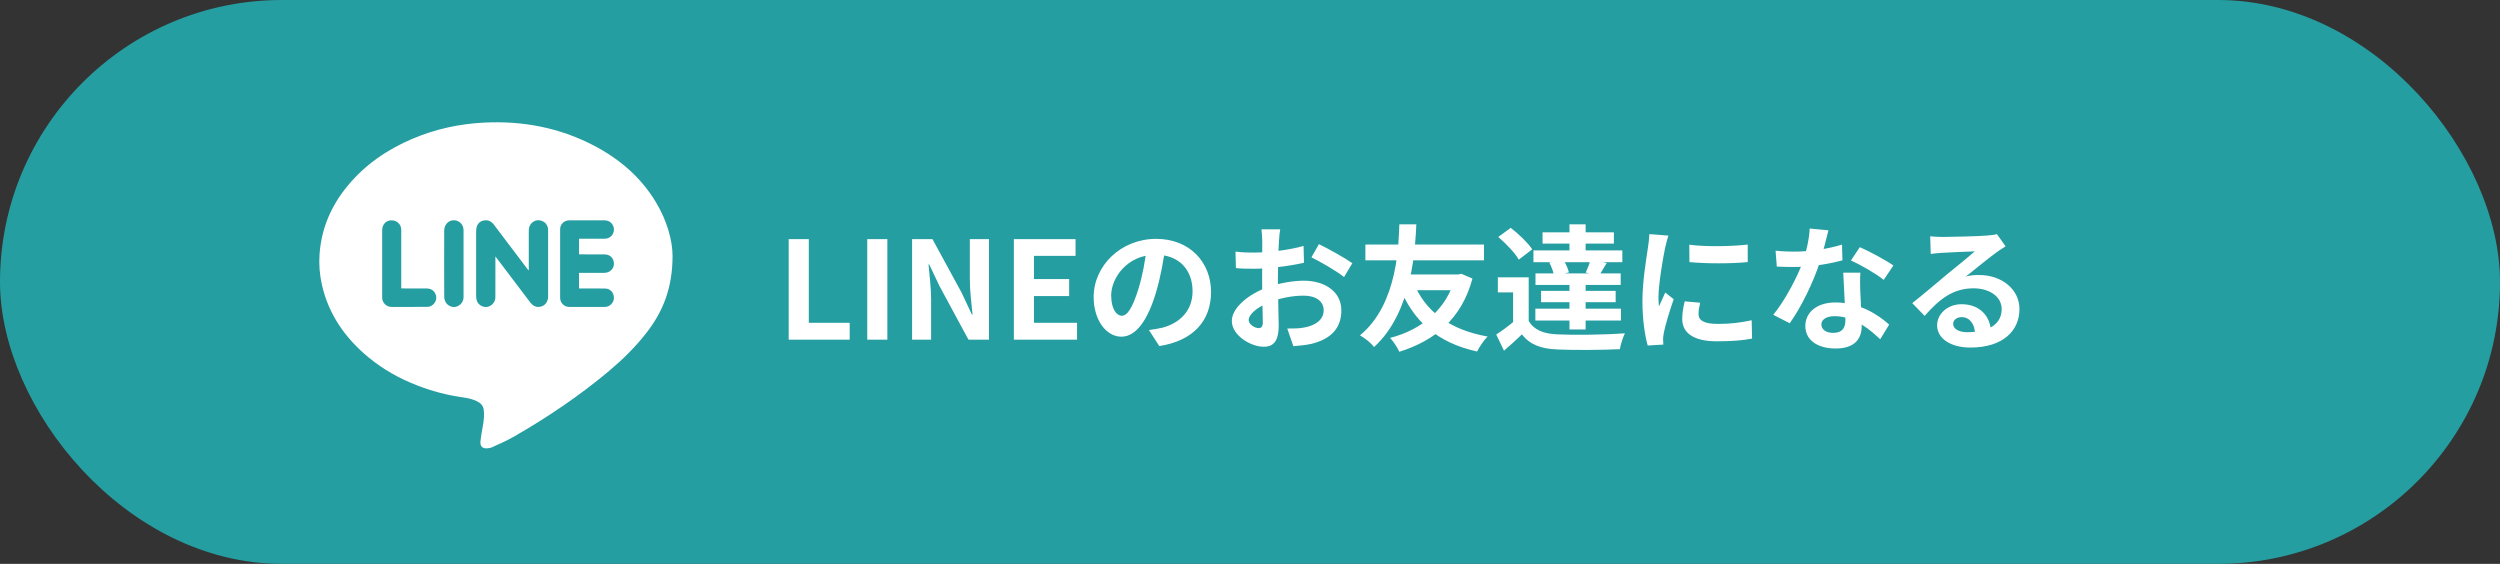 <svg width="368" height="83" viewBox="0 0 368 83" fill="none" xmlns="http://www.w3.org/2000/svg">
<rect x="0" y="0" width="368" height="83" fill="#333333" stroke="none"/>
<rect x="0.5" y="0.5" width="367" height="82" rx="41" fill="#259EA2" stroke="#259EA2"/>
<path d="M116.095 50V35.2H119.055V47.52H125.075V50H116.095ZM127.658 50V35.2H130.618V50H127.658ZM134.259 50V35.2H137.259L141.559 43.1L143.059 46.3H143.159C142.999 44.76 142.759 42.78 142.759 41.1V35.2H145.579V50H142.559L138.279 42.08L136.779 38.92H136.679C136.819 40.5 137.059 42.36 137.059 44.08V50H134.259ZM149.24 50V35.2H158.32V37.66H152.2V41.08H157.38V43.58H152.2V47.52H158.54V50H149.24ZM171.545 36.3C171.265 38.34 170.865 40.68 170.165 43.04C168.965 47.08 167.245 49.56 165.065 49.56C162.825 49.56 160.985 47.1 160.985 43.72C160.985 39.12 165.005 35.16 170.185 35.16C175.125 35.16 178.265 38.6 178.265 42.98C178.265 47.18 175.685 50.16 170.645 50.94L169.125 48.58C169.905 48.48 170.465 48.38 171.005 48.26C173.545 47.64 175.545 45.82 175.545 42.88C175.545 39.74 173.585 37.5 170.125 37.5C165.885 37.5 163.565 40.96 163.565 43.48C163.565 45.5 164.365 46.48 165.125 46.48C165.985 46.48 166.745 45.2 167.585 42.5C168.165 40.62 168.605 38.32 168.805 36.22L171.545 36.3ZM188.445 33.76C188.365 34.14 188.285 35 188.265 35.5C188.165 37.08 188.105 39.24 188.105 41.1C188.105 43.28 188.225 46.74 188.225 47.9C188.225 50.36 187.345 51.04 186.025 51.04C184.085 51.04 181.325 49.36 181.325 47.24C181.325 45.3 183.825 43.26 186.605 42.28C188.385 41.64 190.405 41.32 191.925 41.32C195.005 41.32 197.445 42.92 197.445 45.68C197.445 48.06 196.205 49.84 193.025 50.62C192.105 50.82 191.205 50.88 190.385 50.96L189.485 48.36C190.365 48.36 191.245 48.36 191.925 48.22C193.545 47.94 194.845 47.12 194.845 45.68C194.845 44.3 193.645 43.52 191.905 43.52C190.205 43.52 188.445 43.88 186.885 44.5C185.085 45.18 183.805 46.26 183.805 47.12C183.805 47.76 184.745 48.3 185.265 48.3C185.625 48.3 185.885 48.14 185.885 47.44C185.885 46.4 185.785 43.62 185.785 41.2C185.785 38.92 185.805 36.44 185.805 35.52C185.805 35.12 185.745 34.12 185.685 33.76H188.445ZM194.145 35.94C195.665 36.68 197.985 37.98 199.065 38.74L197.845 40.78C196.885 39.98 194.285 38.48 193.045 37.88L194.145 35.94ZM181.865 37.04C183.045 37.18 183.905 37.18 184.625 37.18C186.705 37.18 189.825 36.8 191.885 36.2L191.945 38.68C189.685 39.2 186.465 39.56 184.705 39.56C183.385 39.56 182.605 39.54 181.925 39.46L181.865 37.04ZM208.085 41.6C209.765 45.8 213.345 48.54 218.985 49.54C218.445 50.04 217.765 51.08 217.425 51.74C211.545 50.44 208.065 47.3 205.985 42.22L208.085 41.6ZM214.205 40.4H214.665L215.105 40.3L216.745 41C215.145 46.98 211.185 50.14 205.985 51.78C205.685 51.16 205.105 50.24 204.625 49.74C209.265 48.54 212.965 45.54 214.205 40.82V40.4ZM200.985 36H218.445V38.32H200.985V36ZM206.645 40.4H214.445V42.72H205.965L206.645 40.4ZM205.985 33.02H208.485C208.325 36.16 208.025 45.84 202.265 51.08C201.765 50.44 201.005 49.84 200.185 49.36C205.905 44.7 205.865 35.46 205.985 33.02ZM225.025 40.82V48.18H222.725V43.04H220.485V40.82H225.025ZM225.025 47.24C225.785 48.56 227.205 49.14 229.265 49.22C231.665 49.34 236.405 49.28 239.185 49.06C238.925 49.6 238.545 50.7 238.445 51.4C235.945 51.52 231.685 51.56 229.245 51.44C226.845 51.34 225.225 50.76 224.025 49.22C223.225 50 222.385 50.76 221.385 51.62L220.245 49.24C221.085 48.7 222.065 47.98 222.945 47.24H225.025ZM220.545 34.88L222.385 33.54C223.525 34.42 224.925 35.76 225.545 36.7L223.565 38.22C223.025 37.24 221.685 35.86 220.545 34.88ZM228.065 38.66L230.125 38.22C230.485 38.8 230.825 39.58 230.945 40.1L228.745 40.6C228.685 40.08 228.385 39.26 228.065 38.66ZM227.065 34.2H237.565V35.86H227.065V34.2ZM226.845 42.82H237.825V44.48H226.845V42.82ZM226.025 40.24H238.565V41.94H226.025V40.24ZM225.725 36.86H238.805V38.6H225.725V36.86ZM226.005 45.44H238.605V47.18H226.005V45.44ZM231.025 33.02H233.405V37.96H231.025V33.02ZM231.025 41.08H233.405V48.5H231.025V41.08ZM234.145 38.18L236.505 38.72C236.065 39.46 235.665 40.14 235.365 40.62L233.425 40.12C233.685 39.54 234.005 38.72 234.145 38.18ZM248.665 36.02C251.125 36.36 255.125 36.26 257.265 36V38.58C254.825 38.82 251.185 38.82 248.685 38.58L248.665 36.02ZM250.265 44.56C250.105 45.24 250.025 45.72 250.025 46.24C250.025 47.14 250.805 47.68 252.845 47.68C254.625 47.68 256.105 47.52 257.845 47.14L257.905 49.84C256.605 50.1 254.985 50.24 252.725 50.24C249.285 50.24 247.625 49 247.625 46.96C247.625 46.16 247.745 45.38 247.985 44.36L250.265 44.56ZM245.585 34.68C245.445 35.1 245.185 36.12 245.105 36.48C244.825 37.8 244.125 41.8 244.125 43.8C244.125 44.2 244.145 44.7 244.205 45.1C244.505 44.42 244.825 43.74 245.125 43.06L246.365 44.04C245.785 45.72 245.125 47.88 244.925 48.94C244.865 49.24 244.805 49.68 244.805 49.88C244.825 50.1 244.825 50.44 244.845 50.72L242.545 50.86C242.145 49.5 241.765 47.06 241.765 44.34C241.765 41.32 242.365 37.96 242.585 36.4C242.665 35.86 242.765 35.1 242.785 34.46L245.585 34.68ZM261.365 36.9C262.225 37 263.305 37.04 264.025 37.04C266.505 37.04 269.205 36.62 271.145 36L271.205 38.32C269.485 38.8 266.605 39.32 264.045 39.3C263.245 39.3 262.405 39.28 261.545 39.24L261.365 36.9ZM269.145 33.9C268.885 34.96 268.405 36.92 267.865 38.62C266.945 41.5 265.145 45.22 263.445 47.58L261.025 46.34C262.825 44.14 264.625 40.64 265.405 38.48C265.885 37.04 266.325 35.18 266.385 33.64L269.145 33.9ZM273.845 40.14C273.785 40.98 273.805 41.82 273.825 42.7C273.865 43.88 274.045 46.86 274.045 47.98C274.045 49.84 273.045 51.3 270.185 51.3C267.705 51.3 265.745 50.18 265.745 47.98C265.745 46.04 267.385 44.52 270.165 44.52C273.665 44.52 276.425 46.28 278.085 47.78L276.765 49.94C275.325 48.6 273.045 46.54 270.025 46.54C268.865 46.54 268.105 47.04 268.105 47.74C268.105 48.48 268.745 49 269.845 49C271.205 49 271.645 48.24 271.645 47.12C271.645 45.92 271.425 42.24 271.325 40.14H273.845ZM277.285 41.2C276.125 40.26 273.845 38.96 272.465 38.34L273.765 36.38C275.205 37 277.665 38.34 278.705 39.08L277.285 41.2ZM284.125 34.78C284.685 34.84 285.365 34.88 285.925 34.88C287.005 34.88 291.265 34.78 292.405 34.68C293.245 34.62 293.705 34.54 293.945 34.46L295.225 36.26C294.765 36.56 294.285 36.84 293.845 37.18C292.765 37.94 290.665 39.7 289.385 40.7C290.065 40.52 290.665 40.48 291.285 40.48C294.685 40.48 297.265 42.6 297.265 45.5C297.265 48.66 294.865 51.16 290.025 51.16C287.245 51.16 285.145 49.9 285.145 47.88C285.145 46.26 286.625 44.78 288.745 44.78C291.485 44.78 293.005 46.62 293.065 48.82L290.725 49.12C290.685 47.68 289.925 46.68 288.745 46.68C288.005 46.68 287.505 47.14 287.505 47.66C287.505 48.4 288.325 48.9 289.545 48.9C292.925 48.9 294.645 47.62 294.645 45.48C294.645 43.66 292.845 42.44 290.505 42.44C287.425 42.44 285.445 44.08 283.305 46.5L281.485 44.62C282.905 43.5 285.325 41.46 286.485 40.48C287.605 39.56 289.705 37.88 290.685 37C289.665 37.04 286.905 37.14 285.825 37.22C285.285 37.26 284.665 37.3 284.205 37.38L284.125 34.78Z" fill="white"/>
<path fill-rule="evenodd" clip-rule="evenodd" d="M99 37.661C98.997 42.373 97.606 45.827 95.201 48.932C93.578 51.028 91.695 52.888 89.655 54.603C85.306 58.255 80.596 61.424 75.654 64.269C74.641 64.852 73.554 65.315 72.49 65.81C72.247 65.924 71.958 65.987 71.687 65.998C70.999 66.027 70.648 65.7 70.726 64.917C70.799 64.19 70.943 63.47 71.069 62.746C71.211 61.932 71.316 61.118 71.201 60.291C71.123 59.718 70.774 59.356 70.277 59.099C69.595 58.744 68.849 58.594 68.092 58.487C65.797 58.163 63.577 57.572 61.422 56.739C58.818 55.733 56.416 54.388 54.277 52.629C50.823 49.788 48.393 46.312 47.398 41.974C47.049 40.457 46.928 38.916 47.041 37.374C47.313 33.62 48.743 30.296 51.163 27.363C53.735 24.243 56.993 22.006 60.745 20.417C64.099 18.995 67.617 18.228 71.271 18.046C76.934 17.762 82.312 18.785 87.33 21.383C91.202 23.387 94.386 26.126 96.598 29.846C98.18 32.505 98.992 35.373 99 37.661ZM72.924 37.744C74.676 40.057 76.367 42.289 78.055 44.519C78.335 44.891 78.689 45.154 79.177 45.178C80.028 45.224 80.681 44.566 80.681 43.67C80.683 40.427 80.681 37.184 80.681 33.939C80.681 33.86 80.686 33.781 80.674 33.703C80.606 33.137 80.301 32.724 79.759 32.52C79.228 32.318 78.724 32.418 78.302 32.799C77.946 33.119 77.835 33.54 77.835 33.993C77.834 35.79 77.835 37.587 77.835 39.384V39.829C77.728 39.7 77.669 39.638 77.618 39.57C76.51 38.105 75.401 36.64 74.292 35.176C73.764 34.474 73.234 33.773 72.705 33.072C72.346 32.593 71.87 32.342 71.257 32.448C70.726 32.539 70.343 32.848 70.185 33.357C70.113 33.589 70.088 33.844 70.088 34.088C70.082 37.241 70.082 40.392 70.088 43.545C70.088 43.78 70.111 44.024 70.182 44.243C70.383 44.868 71.069 45.275 71.702 45.178C72.36 45.078 72.913 44.467 72.919 43.803C72.93 42.617 72.923 41.43 72.923 40.243V37.745L72.924 37.744ZM85.237 35.143H85.6C86.742 35.143 87.886 35.15 89.028 35.142C89.78 35.136 90.372 34.533 90.372 33.791C90.372 33.049 89.793 32.44 89.028 32.435C87.278 32.43 85.53 32.43 83.78 32.435C83.043 32.437 82.451 33.013 82.451 33.726C82.447 37.104 82.447 40.482 82.451 43.86C82.451 44.58 83.055 45.18 83.792 45.181C85.541 45.186 87.291 45.188 89.038 45.181C89.749 45.178 90.361 44.564 90.369 43.876C90.38 43.088 89.853 42.489 89.09 42.473C87.936 42.453 86.781 42.462 85.626 42.46H85.233V40.164H85.6C86.72 40.164 87.84 40.166 88.958 40.164C89.734 40.161 90.358 39.586 90.369 38.87C90.383 38.05 89.846 37.466 89.027 37.452C87.895 37.436 86.764 37.444 85.633 37.441H85.236V35.143H85.237ZM59.066 42.458V42.012C59.066 39.288 59.068 36.564 59.066 33.84C59.065 33.013 58.422 32.411 57.577 32.431C56.812 32.452 56.257 33.056 56.257 33.886C56.254 37.163 56.255 40.442 56.255 43.72C56.255 43.8 56.261 43.877 56.265 43.957C56.314 44.6 56.914 45.173 57.582 45.177C59.356 45.186 61.13 45.19 62.902 45.175C63.734 45.169 64.394 44.295 64.186 43.525C64 42.834 63.529 42.468 62.778 42.461C61.554 42.45 60.332 42.457 59.063 42.457L59.066 42.458ZM68.234 38.814C68.234 37.175 68.236 35.538 68.234 33.901C68.233 33.243 67.864 32.708 67.277 32.503C66.331 32.171 65.393 32.857 65.387 33.928C65.373 37.18 65.379 40.434 65.391 43.689C65.391 43.94 65.461 44.21 65.572 44.435C65.841 44.979 66.543 45.298 67.088 45.165C67.754 45.002 68.23 44.432 68.234 43.766C68.24 42.116 68.236 40.467 68.236 38.816L68.234 38.814Z" fill="white"/>
</svg>
